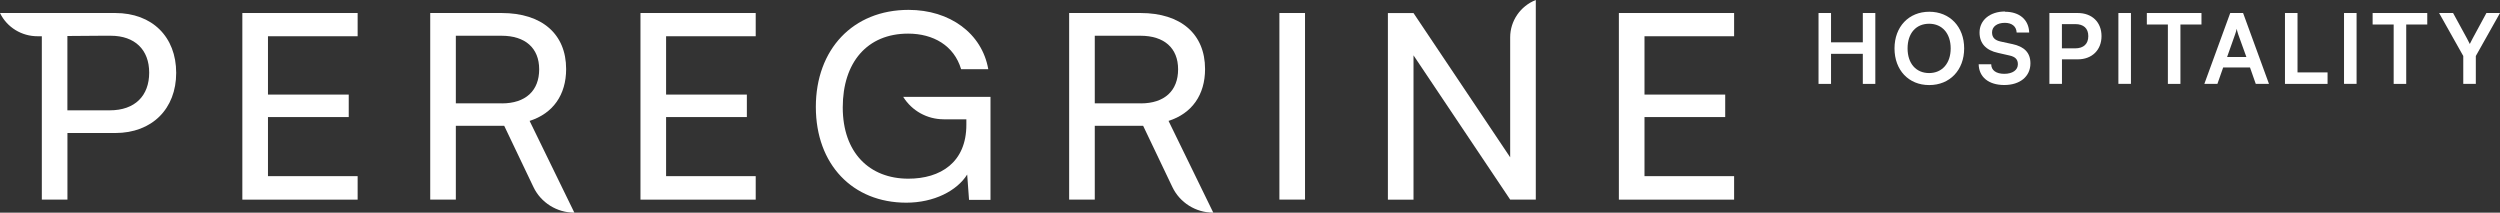 <svg width="482" height="41" viewBox="0 0 482 41" fill="none" xmlns="http://www.w3.org/2000/svg">
<rect x="0" y="0" width="482" height="41" fill="#333333" stroke="none"/>
<g clip-path="url(#clip0_3136_57)">
<path d="M22.217 2.509H0C1.339 5.271 4.186 7.009 7.28 6.989H8.064V38.481H13.003V25.645H22.227C29.328 25.645 33.97 20.969 33.97 14.047C33.97 7.126 29.368 2.509 22.217 2.509ZM21.156 21.271H12.993V6.941L19.44 6.892H21.354C25.986 6.892 28.763 9.576 28.763 14.008C28.763 18.44 26.046 21.271 21.156 21.271Z" fill="white"/>
<path d="M46.725 38.491H68.952V33.962H51.664V22.57H67.236V18.235H51.664V6.989H68.952V2.509H46.725V38.491Z" fill="white"/>
<path d="M109.151 13.306C109.151 6.589 104.519 2.509 96.704 2.509H82.947V38.481H87.886V24.249H97.249H97.239H97.209L102.853 36.07C104.291 39.077 107.366 41 110.738 41L102.109 23.311C106.632 21.867 109.151 18.284 109.151 13.315V13.306ZM96.753 19.924H87.886V6.892H96.704C101.236 6.892 103.954 9.235 103.954 13.364C103.954 17.493 101.335 19.934 96.753 19.934V19.924Z" fill="white"/>
<path d="M232.336 13.306C232.336 6.589 227.705 2.509 219.889 2.509H206.132V38.481H211.072V24.249H220.395L226.038 36.07C227.477 39.077 230.551 41 233.923 41L225.294 23.311C229.817 21.867 232.336 18.284 232.336 13.315V13.306ZM219.939 19.924H211.072V6.892H219.889C224.422 6.892 227.139 9.235 227.139 13.364C227.139 17.493 224.521 19.934 219.939 19.934V19.924ZM220.395 24.249H220.435H220.425H220.395Z" fill="white"/>
<path d="M123.483 38.491H145.7V33.962H128.422V22.57H143.994V18.235H128.422V6.989H145.7V2.509H123.483V38.491Z" fill="white"/>
<path d="M181.932 23.009H186.315V24.053C186.315 31.316 181.327 34.45 175.128 34.45C167.619 34.45 162.482 29.422 162.482 20.715C162.482 12.007 167.213 6.482 175.078 6.482C179.918 6.482 183.945 8.766 185.304 13.345H190.541C189.331 6.433 183.132 1.904 175.177 1.904C164.446 1.904 157.294 9.518 157.294 20.617C157.294 31.716 164.396 39.077 174.731 39.077C180.067 39.077 184.5 36.793 186.474 33.649L186.831 38.53H190.967V18.674H174.136C175.802 21.359 178.748 22.999 181.941 22.999L181.932 23.009Z" fill="white"/>
<path d="M251.608 2.509H246.668V38.481H251.608V2.509Z" fill="white"/>
<path d="M291.162 7.195V30.33L272.525 2.519H267.586V38.491H272.525V10.67L291.162 38.481H296.101V0C293.126 1.171 291.162 4.032 291.162 7.195Z" fill="white"/>
<path d="M312.119 38.491H334.336V33.962H317.058V22.57H332.62V18.235H317.058V6.989H334.336V2.509H312.119V38.491Z" fill="white"/>
<path d="M359.152 8.161H353.022V2.509H350.612V16.175H353.022V10.377H359.152V16.175H361.562V2.509H359.152V8.161Z" fill="white"/>
<path d="M371.966 2.265C368.009 2.265 365.261 5.154 365.261 9.332C365.261 13.511 367.979 16.4 371.936 16.4H371.966C375.923 16.4 378.691 13.511 378.691 9.332C378.691 5.154 375.923 2.265 371.966 2.265ZM371.936 14.086C369.417 14.086 367.78 12.241 367.78 9.332C367.78 6.423 369.397 4.578 371.936 4.578C374.475 4.578 376.092 6.472 376.092 9.332C376.092 12.193 374.456 14.086 371.936 14.086Z" fill="white"/>
<path d="M387.915 8.483L385.753 8.015C384.592 7.77 384.067 7.214 384.067 6.248C384.067 5.125 385.048 4.403 386.536 4.403C387.895 4.403 388.758 5.096 388.808 6.267H391.228C391.148 3.807 389.363 2.265 386.566 2.265V2.216C383.67 2.216 381.656 3.885 381.656 6.267C381.656 8.356 382.886 9.703 385.237 10.201L387.429 10.699C388.56 10.943 389.046 11.47 389.046 12.388C389.046 13.53 387.984 14.233 386.427 14.233C384.87 14.233 383.908 13.559 383.908 12.388H381.488C381.537 14.848 383.402 16.39 386.427 16.39C389.452 16.39 391.466 14.75 391.466 12.212C391.466 10.172 390.305 8.981 387.935 8.483H387.915Z" fill="white"/>
<path d="M400.59 2.509H395.125V16.166H397.546V11.441H400.59C403.358 11.441 405.173 9.625 405.173 6.96C405.173 4.295 403.358 2.509 400.59 2.509ZM400.085 9.323H397.536V4.647H400.104C401.721 4.647 402.624 5.467 402.624 6.96C402.624 8.454 401.741 9.323 400.075 9.323H400.085Z" fill="white"/>
<path d="M410.846 2.509H408.426V16.166H410.846V2.509Z" fill="white"/>
<path d="M413.911 2.509V4.725H417.967V16.175H420.387V4.725H424.444V2.509H413.94H413.911Z" fill="white"/>
<path d="M429.988 2.509L425 16.166H427.519L428.63 13.003H433.797L434.908 16.166H437.457L432.468 2.509H429.998H429.988ZM429.383 10.992L430.941 6.589C431.07 6.218 431.189 5.818 431.238 5.545C431.268 5.818 431.417 6.238 431.516 6.589L433.103 10.992H429.373H429.383Z" fill="white"/>
<path d="M442.962 2.509H440.542V16.175H448.754V13.96H442.962V2.509Z" fill="white"/>
<path d="M454.348 2.509H451.928V16.166H454.348V2.509Z" fill="white"/>
<path d="M457.442 2.509V4.725H461.499V16.175H463.919V4.725H467.976V2.509H457.472H457.442Z" fill="white"/>
<path d="M479.382 2.509L476.684 7.487C476.436 7.936 476.357 8.161 476.178 8.483C476.029 8.161 475.881 7.858 475.672 7.487L472.955 2.509H470.257L474.918 10.797V16.166H477.338V10.797L482 2.509H479.382Z" fill="white"/>
</g>
<defs>
<clipPath id="clip0_3136_57">
<rect width="482" height="41" fill="white"/>
</clipPath>
</defs>
</svg>

